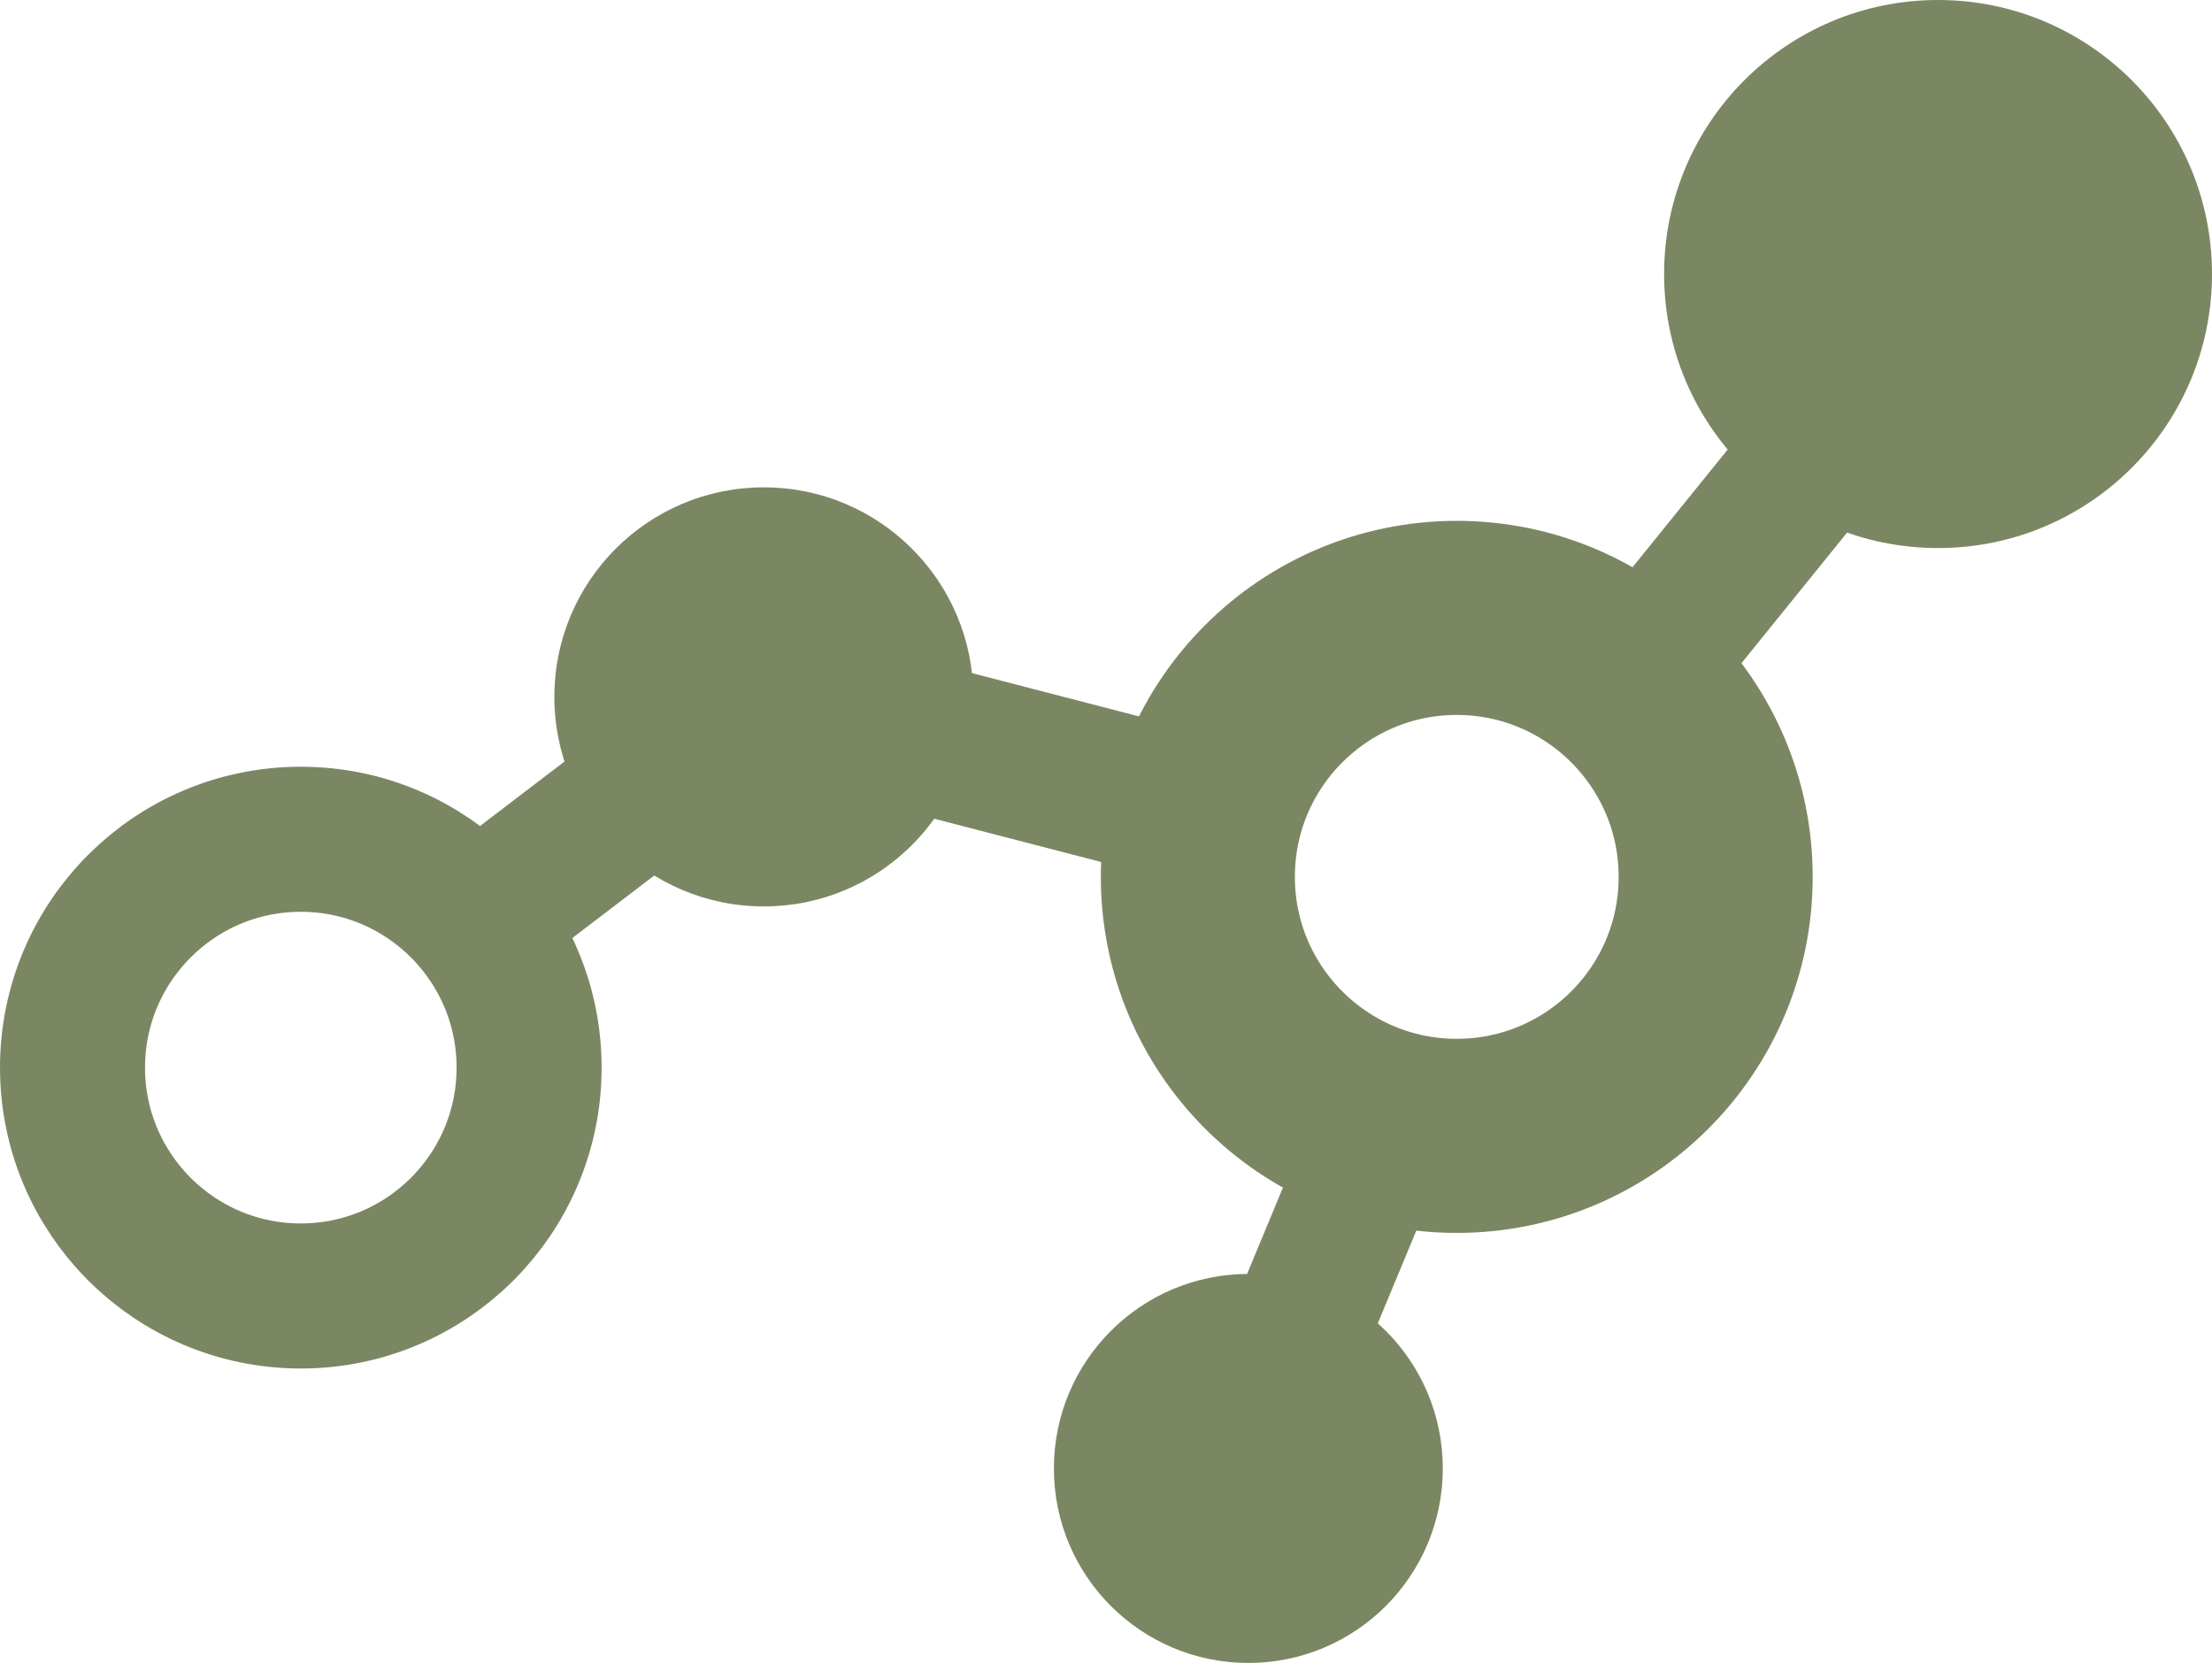 <?xml version="1.0" encoding="utf-8"?>
<!-- Generator: Adobe Illustrator 22.1.0, SVG Export Plug-In . SVG Version: 6.00 Build 0)  -->
<svg version="1.1" id="Ebene_1" xmlns="http://www.w3.org/2000/svg" xmlns:xlink="http://www.w3.org/1999/xlink" x="0px" y="0px"
	 viewBox="0 0 411.8 309.5" style="enable-background:new 0 0 411.8 309.5;" xml:space="preserve">
<style type="text/css">
	.st0{fill:#7B8763;}
	.st1{fill:none;stroke:#7B8763;stroke-width:36.125;stroke-miterlimit:10;}
	.st2{fill:none;stroke:#7B8763;stroke-width:27;stroke-miterlimit:10;}
	.st3{fill:none;stroke:#7B8763;stroke-width:28;stroke-miterlimit:10;}
	.st4{fill:none;stroke:#7B8763;stroke-width:26;stroke-miterlimit:10;}
</style>
<g>
	<circle class="st0" cx="360.8" cy="51" r="51"/>
	<circle class="st1" cx="271.2" cy="163.2" r="48.2"/>
	<circle class="st0" cx="142.2" cy="129.7" r="39"/>
	<line class="st2" x1="357.1" y1="61.3" x2="303.3" y2="127.8"/>
	<line class="st3" x1="142.2" y1="129.7" x2="224.8" y2="151.1"/>
	<circle class="st2" cx="56" cy="198.7" r="42.5"/>
	<line class="st2" x1="127.4" y1="141.7" x2="97.5" y2="164.5"/>
	<line class="st4" x1="257" y1="211.2" x2="233.7" y2="267.3"/>
	<circle class="st0" cx="232.4" cy="273.3" r="36.2"/>
</g>
</svg>
